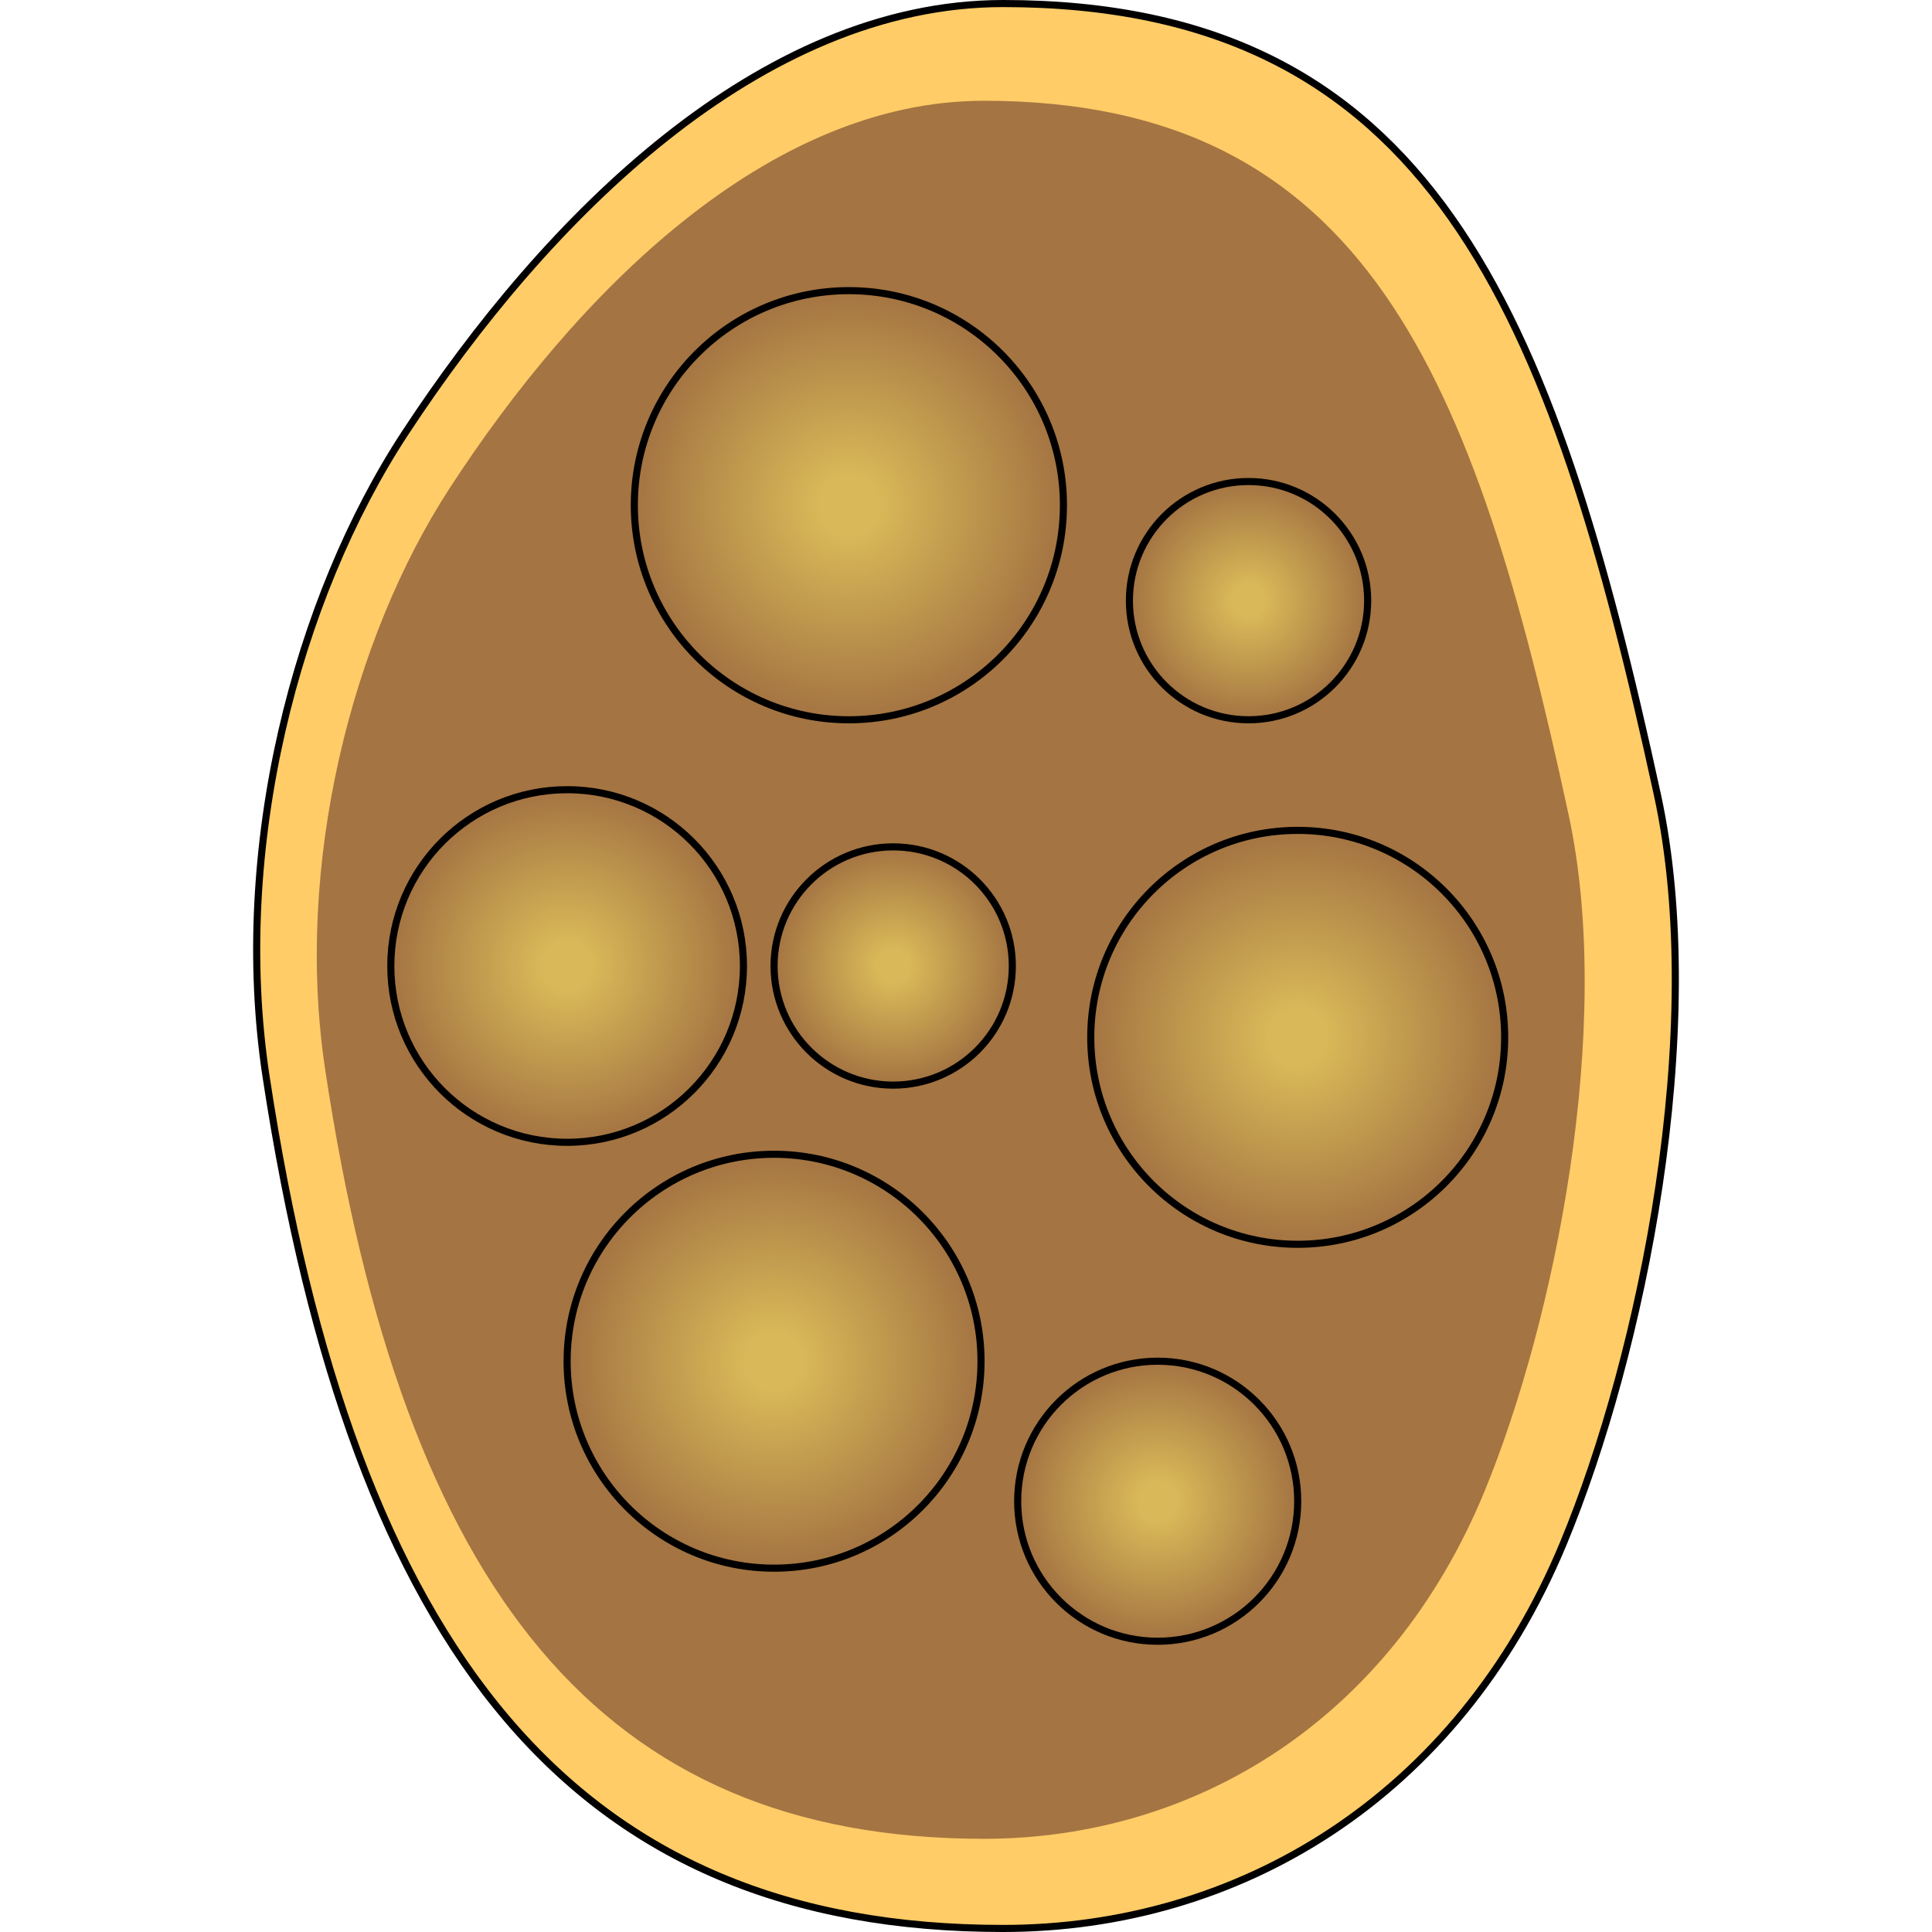 <?xml version="1.0" encoding="utf-8"?>
<!-- Created by: Science Figures, www.sciencefigures.org, Generator: Science Figures Editor -->
<!DOCTYPE svg PUBLIC "-//W3C//DTD SVG 1.1//EN" "http://www.w3.org/Graphics/SVG/1.1/DTD/svg11.dtd">
<svg version="1.1" id="Layer_1" xmlns="http://www.w3.org/2000/svg" xmlns:xlink="http://www.w3.org/1999/xlink" 
	 width="800px" height="800px" viewBox="0 0 502.5 680.937" enable-background="new 0 0 502.5 680.937" xml:space="preserve">
<g>
	<path fill="#FFCC67" d="M494.948,280.161c17.985,82.701-5.48,197.21-33.182,263.853c-37.337,89.827-114.76,135.673-197.461,135.673
		c-150.76,0-228.772-96.725-259.752-300.276C-7.666,299.103,15.21,211.066,53.526,152.665C103.578,76.35,178.901,1.25,264.305,1.25
		C415.081,1.25,457.776,109.193,494.948,280.161z"/>
	<path fill="#A47442" d="M463.679,287.352c16.059,74.669-4.904,178.075-29.664,238.237
		c-33.368,81.098-102.557,122.498-176.47,122.498c-134.752,0-204.465-87.332-232.152-271.122
		c-10.931-72.512,9.521-152.005,43.767-204.74c44.738-68.9,112.049-136.708,188.385-136.708
		C392.297,35.517,430.441,132.975,463.679,287.352z"/>
	<radialGradient id="SVGID_1_" cx="209.971" cy="178.065" r="75.623" gradientUnits="userSpaceOnUse">
		<stop  offset="0.14" style="stop-color:#D8B858"/>
		<stop  offset="1" style="stop-color:#A47442"/>
	</radialGradient>
	<path fill="url(#SVGID_1_)" d="M285.592,178.064c0,41.768-33.857,75.625-75.625,75.625c-41.76,0-75.617-33.857-75.617-75.625
		s33.857-75.625,75.617-75.625C251.735,102.44,285.592,136.297,285.592,178.064z"/>
	<radialGradient id="SVGID_2_" cx="318.813" cy="529.109" r="49.351" gradientUnits="userSpaceOnUse">
		<stop  offset="0.14" style="stop-color:#D8B858"/>
		<stop  offset="1" style="stop-color:#A47442"/>
	</radialGradient>
	<path fill="url(#SVGID_2_)" d="M368.164,529.113c0,27.255-22.099,49.347-49.354,49.347s-49.348-22.092-49.348-49.347
		c0-27.263,22.092-49.354,49.348-49.354S368.164,501.851,368.164,529.113z"/>
	<radialGradient id="SVGID_3_" cx="350.829" cy="211.702" r="41.987" gradientUnits="userSpaceOnUse">
		<stop  offset="0.14" style="stop-color:#D8B858"/>
		<stop  offset="1" style="stop-color:#A47442"/>
	</radialGradient>
	<path fill="url(#SVGID_3_)" d="M392.816,211.706c0,23.185-18.799,41.983-41.991,41.983c-23.185,0-41.982-18.798-41.982-41.983
		c0-23.199,18.798-41.991,41.982-41.991C374.017,169.715,392.816,188.507,392.816,211.706z"/>
	<radialGradient id="SVGID_4_" cx="225.591" cy="340.465" r="41.987" gradientUnits="userSpaceOnUse">
		<stop  offset="0.14" style="stop-color:#D8B858"/>
		<stop  offset="1" style="stop-color:#A47442"/>
	</radialGradient>
	<path fill="url(#SVGID_4_)" d="M267.578,340.468c0,23.193-18.798,41.984-41.99,41.984c-23.186,0-41.983-18.792-41.983-41.984
		c0-23.192,18.798-41.99,41.983-41.99C248.779,298.478,267.578,317.275,267.578,340.468z"/>
	<radialGradient id="SVGID_5_" cx="110.665" cy="340.468" r="62.143" gradientUnits="userSpaceOnUse">
		<stop  offset="0.14" style="stop-color:#D8B858"/>
		<stop  offset="1" style="stop-color:#A47442"/>
	</radialGradient>
	<path fill="url(#SVGID_5_)" d="M172.81,340.468c0,34.325-27.824,62.142-62.148,62.142s-62.141-27.816-62.141-62.142
		c0-34.324,27.816-62.141,62.141-62.141S172.81,306.144,172.81,340.468z"/>
	<radialGradient id="SVGID_6_" cx="183.603" cy="479.766" r="72.942" gradientUnits="userSpaceOnUse">
		<stop  offset="0.14" style="stop-color:#D8B858"/>
		<stop  offset="1" style="stop-color:#A47442"/>
	</radialGradient>
	<path fill="url(#SVGID_6_)" d="M256.545,479.759c0,40.286-32.663,72.949-72.949,72.949s-72.935-32.663-72.935-72.949
		s32.649-72.936,72.935-72.936S256.545,439.473,256.545,479.759z"/>
	<radialGradient id="SVGID_7_" cx="368.164" cy="365.609" r="72.942" gradientUnits="userSpaceOnUse">
		<stop  offset="0.14" style="stop-color:#D8B858"/>
		<stop  offset="1" style="stop-color:#A47442"/>
	</radialGradient>
	<path fill="url(#SVGID_7_)" d="M441.106,365.61c0,40.286-32.664,72.942-72.949,72.942c-40.287,0-72.936-32.656-72.936-72.942
		c0-40.294,32.648-72.943,72.936-72.943C408.442,292.667,441.106,325.315,441.106,365.61z"/>
	<path fill="none" stroke="#000000" stroke-width="2.5" stroke-linecap="round" stroke-linejoin="round" stroke-miterlimit="10" d="
		M494.948,280.161c17.985,82.701-5.48,197.21-33.182,263.853c-37.337,89.827-114.76,135.673-197.461,135.673
		c-150.76,0-228.772-96.725-259.752-300.276C-7.666,299.103,15.21,211.066,53.526,152.665C103.578,76.35,178.901,1.25,264.305,1.25
		C415.081,1.25,457.776,109.193,494.948,280.161z"/>
	<path fill="none" stroke="#000000" stroke-width="2.5" stroke-linecap="round" stroke-linejoin="round" stroke-miterlimit="10" d="
		M285.592,178.064c0,41.768-33.857,75.625-75.625,75.625c-41.76,0-75.617-33.857-75.617-75.625s33.857-75.625,75.617-75.625
		C251.735,102.44,285.592,136.297,285.592,178.064z"/>
	<path fill="none" stroke="#000000" stroke-width="2.5" stroke-linecap="round" stroke-linejoin="round" stroke-miterlimit="10" d="
		M368.164,529.113c0,27.255-22.099,49.347-49.354,49.347s-49.348-22.092-49.348-49.347c0-27.263,22.092-49.354,49.348-49.354
		S368.164,501.851,368.164,529.113z"/>
	<path fill="none" stroke="#000000" stroke-width="2.5" stroke-linecap="round" stroke-linejoin="round" stroke-miterlimit="10" d="
		M392.816,211.706c0,23.185-18.799,41.983-41.991,41.983c-23.185,0-41.982-18.798-41.982-41.983
		c0-23.199,18.798-41.991,41.982-41.991C374.017,169.715,392.816,188.507,392.816,211.706z"/>
	<path fill="none" stroke="#000000" stroke-width="2.5" stroke-linecap="round" stroke-linejoin="round" stroke-miterlimit="10" d="
		M267.578,340.468c0,23.193-18.798,41.984-41.99,41.984c-23.186,0-41.983-18.792-41.983-41.984c0-23.192,18.798-41.99,41.983-41.99
		C248.779,298.478,267.578,317.275,267.578,340.468z"/>
	<path fill="none" stroke="#000000" stroke-width="2.5" stroke-linecap="round" stroke-linejoin="round" stroke-miterlimit="10" d="
		M172.81,340.468c0,34.325-27.824,62.142-62.148,62.142s-62.141-27.816-62.141-62.142c0-34.324,27.816-62.141,62.141-62.141
		S172.81,306.144,172.81,340.468z"/>
	<path fill="none" stroke="#000000" stroke-width="2.5" stroke-linecap="round" stroke-linejoin="round" stroke-miterlimit="10" d="
		M256.545,479.759c0,40.286-32.663,72.949-72.949,72.949s-72.935-32.663-72.935-72.949s32.649-72.936,72.935-72.936
		S256.545,439.473,256.545,479.759z"/>
	<path fill="none" stroke="#000000" stroke-width="2.5" stroke-linecap="round" stroke-linejoin="round" stroke-miterlimit="10" d="
		M441.106,365.61c0,40.286-32.664,72.942-72.949,72.942c-40.287,0-72.936-32.656-72.936-72.942
		c0-40.294,32.648-72.943,72.936-72.943C408.442,292.667,441.106,325.315,441.106,365.61z"/>
</g>
</svg>